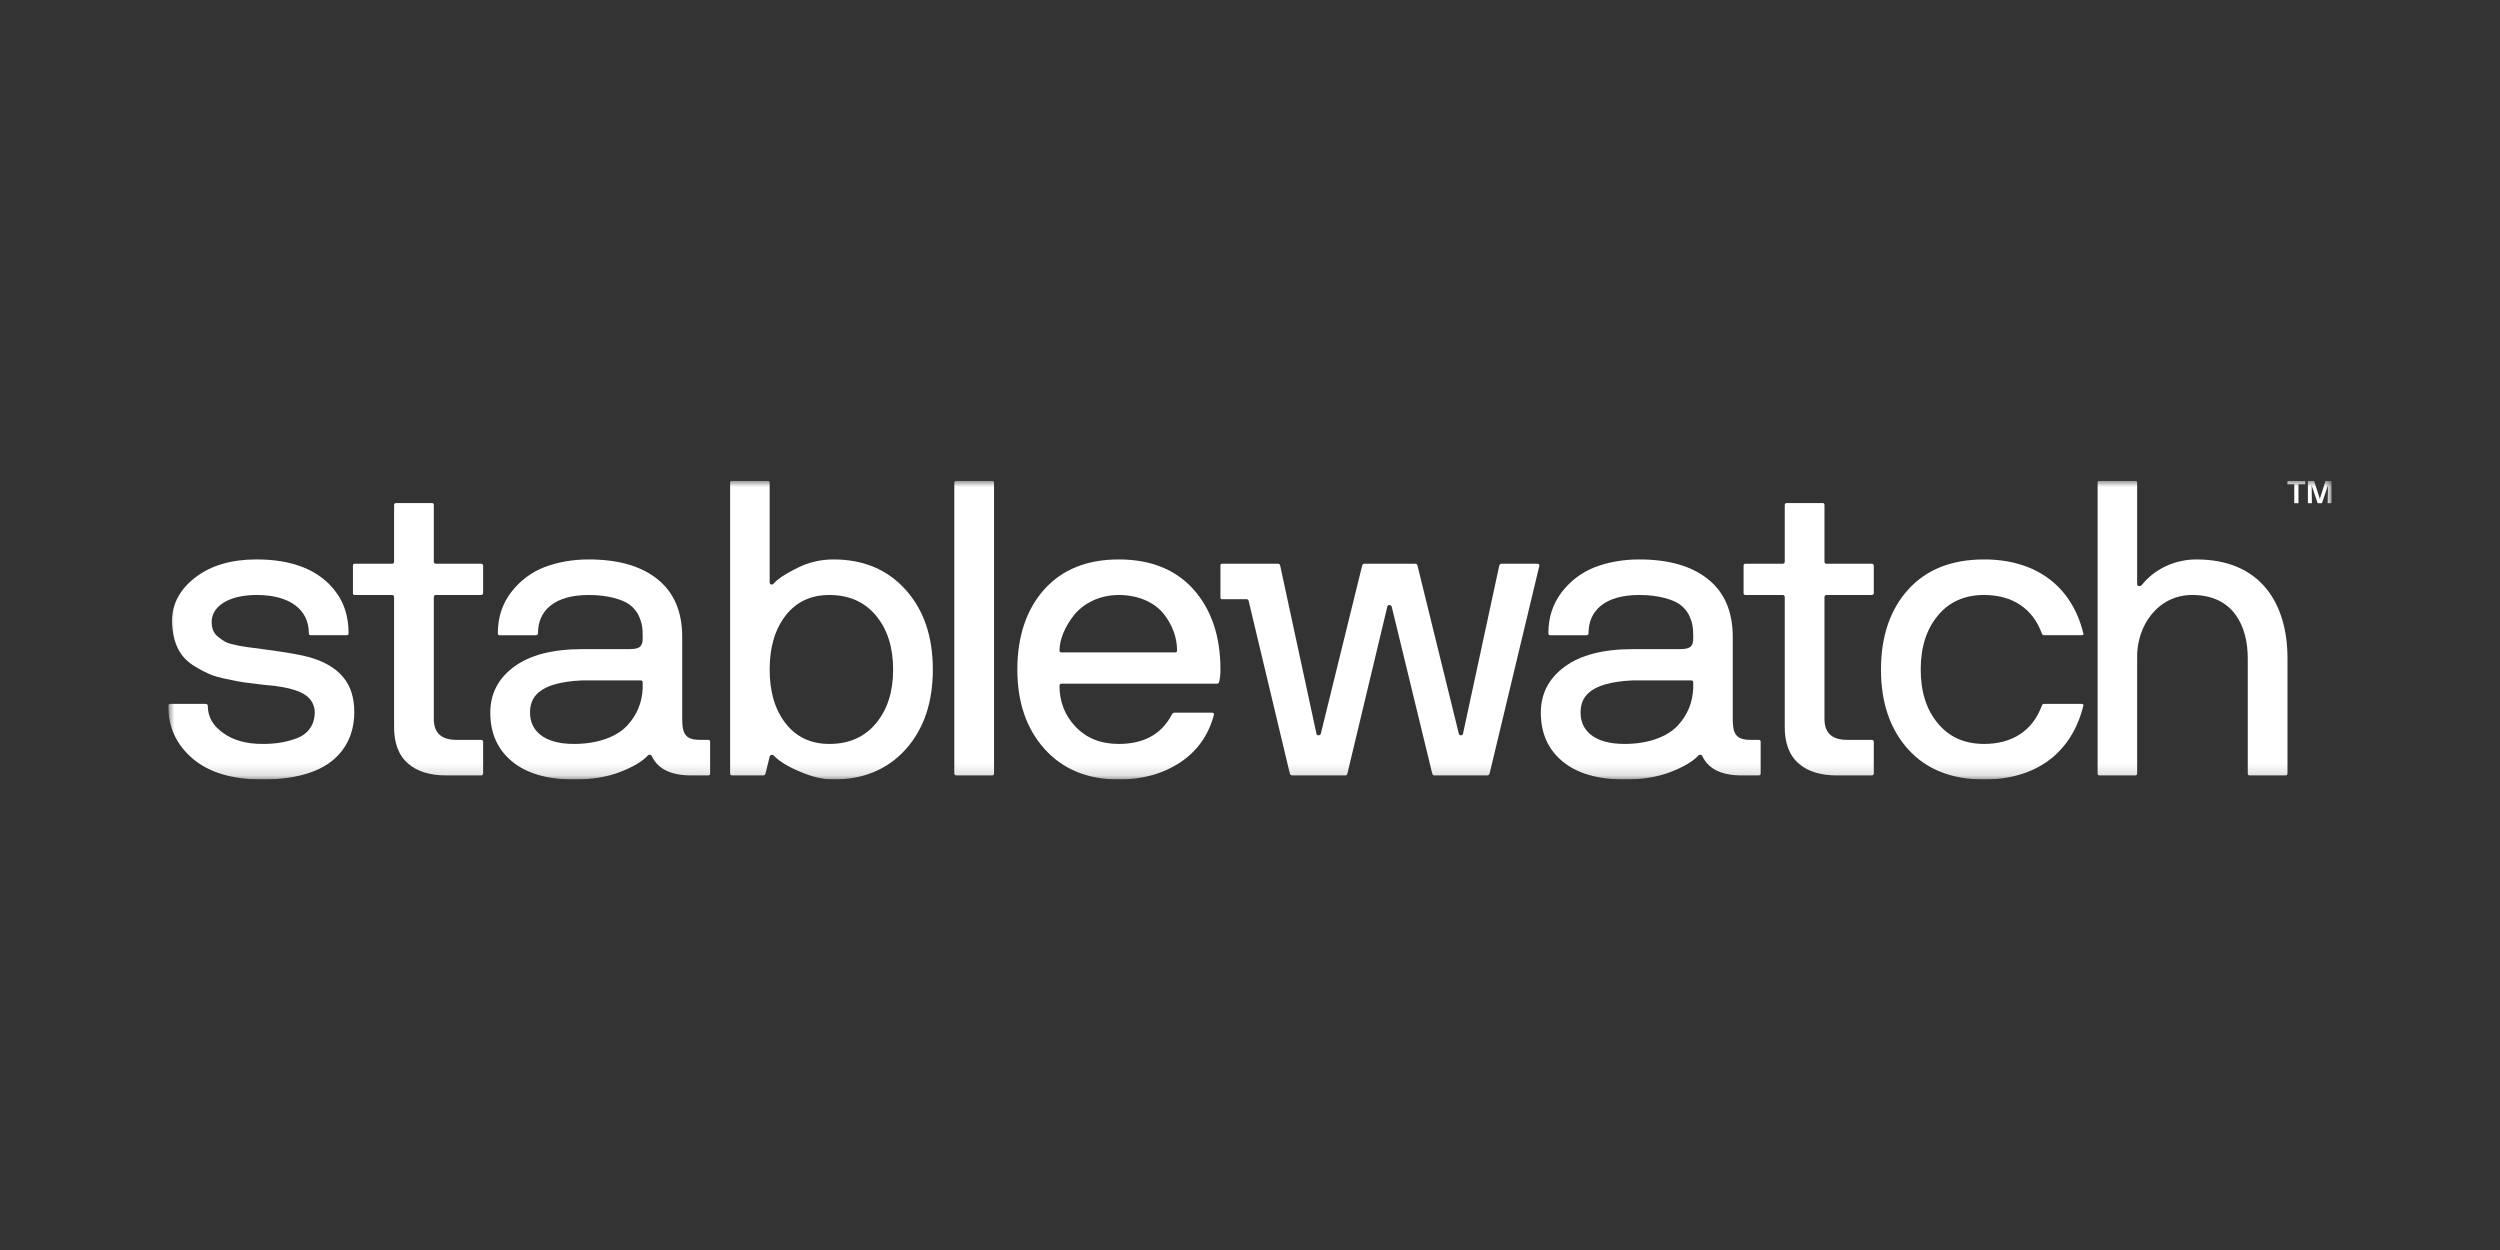 <svg width="208" height="104" viewBox="0 0 208 104" fill="none" xmlns="http://www.w3.org/2000/svg">
<rect x="0" y="0" width="208" height="104" fill="#333333" stroke="none"/>
<g clip-path="url(#clip0_9780_5443)">
<mask id="mask0_9780_5443" style="mask-type:luminance" maskUnits="userSpaceOnUse" x="14" y="40" width="180" height="25">
<path d="M194 40H14V64.854H194V40Z" fill="white"/>
</mask>
<g mask="url(#mask0_9780_5443)">
<path d="M190.883 40.293H190.314V40H191.8V40.293H191.232V41.866H190.883V40.293Z" fill="white"/>
<path d="M192.016 40H192.531L193.01 41.506L193.488 40H194.001V41.866H193.663L193.685 40.389L193.185 41.866H192.829L192.329 40.389L192.35 41.866H192.016V40Z" fill="white"/>
<path d="M127.871 46.902H124.922C124.837 46.902 124.769 46.953 124.735 47.072L121.718 61.063C121.668 61.216 121.43 61.216 121.379 61.063L117.938 47.072C117.904 46.953 117.853 46.902 117.769 46.902H113.498C113.413 46.902 113.362 46.953 113.328 47.072L109.887 61.063C109.837 61.216 109.548 61.216 109.532 61.063L106.514 47.072C106.481 46.953 106.429 46.902 106.345 46.902H101.66C101.594 46.902 101.541 46.955 101.541 47.022V49.736C101.541 49.802 101.594 49.855 101.66 49.855H103.726C103.802 49.855 103.868 49.907 103.885 49.982L107.31 64.344C107.345 64.464 107.412 64.514 107.531 64.514H111.938C112.023 64.514 112.073 64.464 112.107 64.344L115.429 50.455C115.447 50.302 115.734 50.302 115.786 50.455L119.158 64.344C119.192 64.464 119.244 64.514 119.328 64.514H123.735C123.837 64.514 123.904 64.464 123.938 64.344L128.073 47.073C128.108 46.937 127.972 46.902 127.87 46.902L127.871 46.902Z" fill="white"/>
<path d="M14.17 58.564H17.085C17.221 58.564 17.289 58.614 17.289 58.734C17.289 59.634 17.712 60.383 18.56 60.977C19.39 61.59 20.491 61.896 21.848 61.896C22.864 61.896 23.712 61.777 24.662 61.437C25.594 61.097 26.187 60.332 26.187 59.261C26.154 58.275 25.509 57.731 24.56 57.425C24.102 57.289 23.933 57.237 23.425 57.153C23.17 57.118 22.983 57.084 22.864 57.068C22.695 57.05 21.933 56.982 21.848 56.965C21.221 56.88 20.712 56.829 20.356 56.778C20 56.727 19.509 56.642 18.915 56.506C18.306 56.387 17.813 56.251 17.458 56.098C17.102 55.945 16.695 55.741 16.255 55.469C14.983 54.721 14.39 53.599 14.305 51.729C14.305 50.267 14.949 49.043 16.255 48.04C17.559 47.037 19.255 46.544 21.357 46.544C24.271 46.544 26.594 47.394 27.966 49.281C28.661 50.216 29.001 51.355 29.001 52.681C29.001 52.8 28.95 52.851 28.849 52.851H25.865C25.747 52.851 25.696 52.8 25.696 52.681C25.696 50.726 24.119 49.502 21.357 49.502C18.916 49.502 17.611 50.522 17.611 51.729C17.611 52.272 17.763 52.697 18.17 53.004C18.578 53.31 18.78 53.497 19.475 53.633C19.814 53.718 20.068 53.769 20.238 53.786C20.39 53.82 20.679 53.854 21.085 53.905C21.493 53.956 21.747 53.99 21.848 54.007C23.763 54.262 25.069 54.483 25.764 54.687C27.645 55.231 28.814 56.217 29.255 57.645C29.408 58.138 29.476 58.665 29.476 59.26C29.476 61.827 27.984 63.561 25.764 64.292C24.662 64.666 23.357 64.853 21.848 64.853C19.323 64.853 17.39 64.275 16.034 63.119C14.678 61.964 14 60.502 14 58.734C14 58.614 14.05 58.564 14.17 58.564Z" fill="white"/>
<path d="M29.363 47.072C29.363 46.953 29.414 46.902 29.534 46.902H32.618C32.736 46.902 32.788 46.834 32.788 46.715V42.023C32.788 41.905 32.856 41.853 32.974 41.853H35.923C36.043 41.853 36.093 41.904 36.093 42.023V46.715C36.093 46.834 36.144 46.902 36.263 46.902H40.008C40.127 46.902 40.195 46.953 40.195 47.072V49.333C40.195 49.453 40.127 49.503 40.008 49.503H36.263C36.144 49.503 36.093 49.571 36.093 49.69V59.823C36.093 60.978 36.72 61.556 37.974 61.556H40.008C40.128 61.556 40.196 61.608 40.196 61.727V64.344C40.196 64.464 40.128 64.515 40.008 64.515H37.144C35.772 64.515 34.704 64.192 33.957 63.529C33.161 62.849 32.771 61.812 32.788 60.401V49.69C32.788 49.572 32.737 49.503 32.618 49.503H29.534C29.414 49.503 29.364 49.453 29.364 49.333V47.072H29.363Z" fill="white"/>
<path d="M42.776 55.47C44.082 54.501 45.98 54.008 48.438 54.008H52.319C52.879 54.008 53.201 53.923 53.337 53.702C53.471 53.481 53.471 53.345 53.471 52.92C53.471 52.24 53.421 51.781 53.082 51.101C52.895 50.778 52.658 50.506 52.353 50.285C51.742 49.86 50.556 49.503 48.98 49.503C46.132 49.503 44.76 50.795 44.76 52.682C44.76 52.801 44.692 52.852 44.573 52.852H41.59C41.471 52.852 41.42 52.801 41.42 52.682C41.42 51.373 41.793 50.234 42.522 49.282C43.252 48.33 44.166 47.633 45.285 47.191C46.403 46.767 47.641 46.545 48.98 46.545C51.421 46.545 53.337 47.089 54.709 48.194C56.082 49.299 56.76 50.898 56.76 52.988V59.822C56.76 61.046 57.015 61.556 58.251 61.556H58.913C59.031 61.556 59.082 61.607 59.082 61.727V64.344C59.082 64.464 59.031 64.514 58.913 64.514H57.505C55.827 64.514 54.742 63.987 54.234 62.917C54.167 62.764 53.979 62.764 53.912 62.849C53.42 63.376 52.624 63.834 51.556 64.243C50.488 64.651 49.217 64.855 47.777 64.855C45.522 64.855 43.794 64.345 42.59 63.342C41.387 62.339 40.793 60.996 40.793 59.296C40.793 57.714 41.454 56.44 42.776 55.471L42.776 55.47ZM47.743 61.896C49.76 61.896 51.336 61.284 52.184 60.366C53.031 59.448 53.421 58.411 53.471 57.272V56.779C53.471 56.659 53.404 56.609 53.285 56.609H48.438C44.725 56.779 44.098 58.07 44.098 59.294C44.098 60.739 45.183 61.895 47.743 61.895V61.896Z" fill="white"/>
<path d="M60.747 40.17C60.747 40.051 60.797 40 60.916 40H63.865C63.984 40 64.035 40.051 64.035 40.17V48.466C64.035 48.619 64.238 48.721 64.391 48.534C64.713 48.16 65.358 47.735 66.324 47.259C67.273 46.783 68.272 46.545 69.34 46.545C71.849 46.545 73.849 47.395 75.357 49.077C76.867 50.761 77.612 52.971 77.612 55.707C77.612 58.444 76.867 60.637 75.374 62.321C73.867 64.003 71.866 64.853 69.34 64.853C68.51 64.853 67.612 64.65 66.611 64.224C65.611 63.816 64.882 63.374 64.391 62.881C64.306 62.762 64.103 62.762 64.035 62.949L63.696 64.343C63.661 64.462 63.595 64.513 63.51 64.513H60.915C60.797 64.513 60.746 64.462 60.746 64.343V40.17H60.747ZM64.035 55.708C64.035 57.561 64.476 59.04 65.358 60.178C66.239 61.318 67.459 61.896 69.002 61.896C70.646 61.896 71.934 61.318 72.883 60.178C73.832 59.04 74.308 57.561 74.308 55.708C74.308 53.855 73.832 52.359 72.883 51.22C71.934 50.081 70.646 49.503 69.002 49.503C67.459 49.503 66.239 50.081 65.358 51.22C64.476 52.359 64.035 53.855 64.035 55.708Z" fill="white"/>
<path d="M79.398 40.17C79.398 40.051 79.466 40 79.585 40H82.534C82.653 40 82.704 40.051 82.704 40.17V64.344C82.704 64.463 82.653 64.514 82.534 64.514H79.585C79.467 64.514 79.398 64.463 79.398 64.344V40.17Z" fill="white"/>
<path d="M86.88 49.044C88.372 47.378 90.439 46.545 93.084 46.545C95.728 46.545 97.813 47.378 99.304 49.044C100.796 50.727 101.541 52.937 101.541 55.708C101.541 56.099 101.508 56.439 101.44 56.711C101.405 56.829 101.354 56.881 101.27 56.881H88.32C88.202 56.881 88.151 56.949 88.151 57.068C88.151 58.411 88.609 59.55 89.507 60.485C90.405 61.42 91.591 61.896 93.083 61.896C95.168 61.896 96.643 61.08 97.49 59.465C97.541 59.346 97.626 59.295 97.727 59.295H100.813C100.914 59.295 101.032 59.329 100.999 59.465C100.559 61.148 99.626 62.474 98.203 63.426C96.761 64.378 95.067 64.854 93.083 64.854C90.507 64.854 88.456 64.021 86.93 62.338C85.405 60.656 84.643 58.446 84.643 55.709C84.643 52.972 85.388 50.711 86.88 49.044V49.044ZM88.32 54.28H97.762C97.88 54.28 97.931 54.229 97.931 54.11C97.931 53.073 97.559 52.002 96.812 51.067C96.067 50.132 94.727 49.503 93.083 49.503C91.439 49.503 90.101 50.234 89.338 51.203C88.575 52.172 88.151 53.243 88.151 54.109C88.151 54.228 88.201 54.28 88.32 54.28V54.28Z" fill="white"/>
<path d="M130.181 55.47C131.487 54.501 133.385 54.008 135.842 54.008H139.724C140.284 54.008 140.606 53.923 140.742 53.702C140.876 53.481 140.876 53.345 140.876 52.92C140.876 52.24 140.826 51.781 140.487 51.101C140.3 50.778 140.063 50.506 139.758 50.285C139.148 49.86 137.961 49.503 136.385 49.503C133.537 49.503 132.165 50.795 132.165 52.682C132.165 52.801 132.097 52.852 131.978 52.852H128.995C128.876 52.852 128.825 52.801 128.825 52.682C128.825 51.373 129.198 50.234 129.927 49.282C130.657 48.33 131.571 47.633 132.69 47.191C133.808 46.767 135.046 46.545 136.385 46.545C138.826 46.545 140.742 47.089 142.114 48.194C143.487 49.299 144.165 50.898 144.165 52.988V59.822C144.165 61.046 144.419 61.556 145.657 61.556H146.317C146.436 61.556 146.486 61.607 146.486 61.727V64.344C146.486 64.464 146.436 64.514 146.317 64.514H144.91C143.232 64.514 142.147 63.987 141.639 62.917C141.572 62.764 141.384 62.764 141.317 62.849C140.825 63.376 140.029 63.834 138.96 64.243C137.893 64.651 136.621 64.855 135.181 64.855C132.926 64.855 131.198 64.345 129.994 63.342C128.791 62.339 128.197 60.996 128.197 59.296C128.197 57.714 128.858 56.44 130.18 55.471L130.181 55.47ZM135.147 61.896C137.165 61.896 138.741 61.284 139.589 60.366C140.436 59.448 140.826 58.411 140.876 57.272V56.779C140.876 56.659 140.809 56.609 140.69 56.609H135.842C132.13 56.779 131.503 58.07 131.503 59.294C131.503 60.739 132.588 61.895 135.147 61.895V61.896Z" fill="white"/>
<path d="M145.066 47.072C145.066 46.953 145.117 46.902 145.237 46.902H148.321C148.439 46.902 148.491 46.834 148.491 46.715V42.023C148.491 41.905 148.559 41.853 148.678 41.853H151.626C151.746 41.853 151.796 41.904 151.796 42.023V46.715C151.796 46.834 151.847 46.902 151.966 46.902H155.711C155.831 46.902 155.899 46.953 155.899 47.072V49.333C155.899 49.453 155.831 49.503 155.711 49.503H151.966C151.847 49.503 151.796 49.571 151.796 49.69V59.823C151.796 60.978 152.424 61.556 153.678 61.556H155.712C155.831 61.556 155.899 61.608 155.899 61.727V64.344C155.899 64.464 155.831 64.515 155.712 64.515H152.847C151.475 64.515 150.407 64.192 149.661 63.529C148.864 62.849 148.474 61.812 148.491 60.401V49.69C148.491 49.572 148.44 49.503 148.321 49.503H145.237C145.117 49.503 145.067 49.453 145.067 49.333V47.072H145.066Z" fill="white"/>
<path d="M158.769 49.044C160.279 47.378 162.38 46.545 165.075 46.545C169.43 46.545 172.38 48.806 173.329 52.682C173.346 52.699 173.346 52.716 173.346 52.733C173.346 52.818 173.278 52.851 173.16 52.851H170.075C169.973 52.851 169.905 52.8 169.872 52.681C169.109 50.624 167.431 49.502 165.075 49.502C163.448 49.502 162.159 50.081 161.227 51.219C160.278 52.358 159.803 53.854 159.803 55.707C159.803 57.56 160.278 59.039 161.227 60.178C162.159 61.317 163.448 61.895 165.075 61.895C167.431 61.895 169.109 60.79 169.872 58.733C169.905 58.614 169.973 58.563 170.075 58.563H173.16C173.278 58.563 173.346 58.597 173.346 58.682C173.346 58.699 173.346 58.716 173.329 58.733C172.362 62.626 169.43 64.853 165.075 64.853C162.38 64.853 160.278 64.02 158.769 62.353C157.261 60.688 156.498 58.478 156.498 55.707C156.498 52.936 157.261 50.709 158.769 49.043V49.044Z" fill="white"/>
<path d="M174.521 40.17C174.521 40.051 174.573 40 174.692 40H177.64C177.76 40 177.81 40.051 177.81 40.17V48.602C177.81 48.789 178.065 48.823 178.201 48.67C179.233 47.361 180.929 46.545 182.742 46.545C188.115 46.545 190.32 50.251 190.32 54.773V64.344C190.32 64.463 190.252 64.514 190.133 64.514H187.183C187.065 64.514 187.014 64.463 187.014 64.344V54.773C187.014 52.105 185.827 49.503 182.404 49.503C179.556 49.486 177.742 52.053 177.81 54.773V64.344C177.81 64.463 177.76 64.514 177.64 64.514H174.692C174.573 64.514 174.521 64.463 174.521 64.344V40.17Z" fill="white"/>
</g>
</g>
<defs>
<clipPath id="clip0_9780_5443">
<rect width="180" height="24.854" fill="white" transform="translate(14 40)"/>
</clipPath>
</defs>
</svg>
